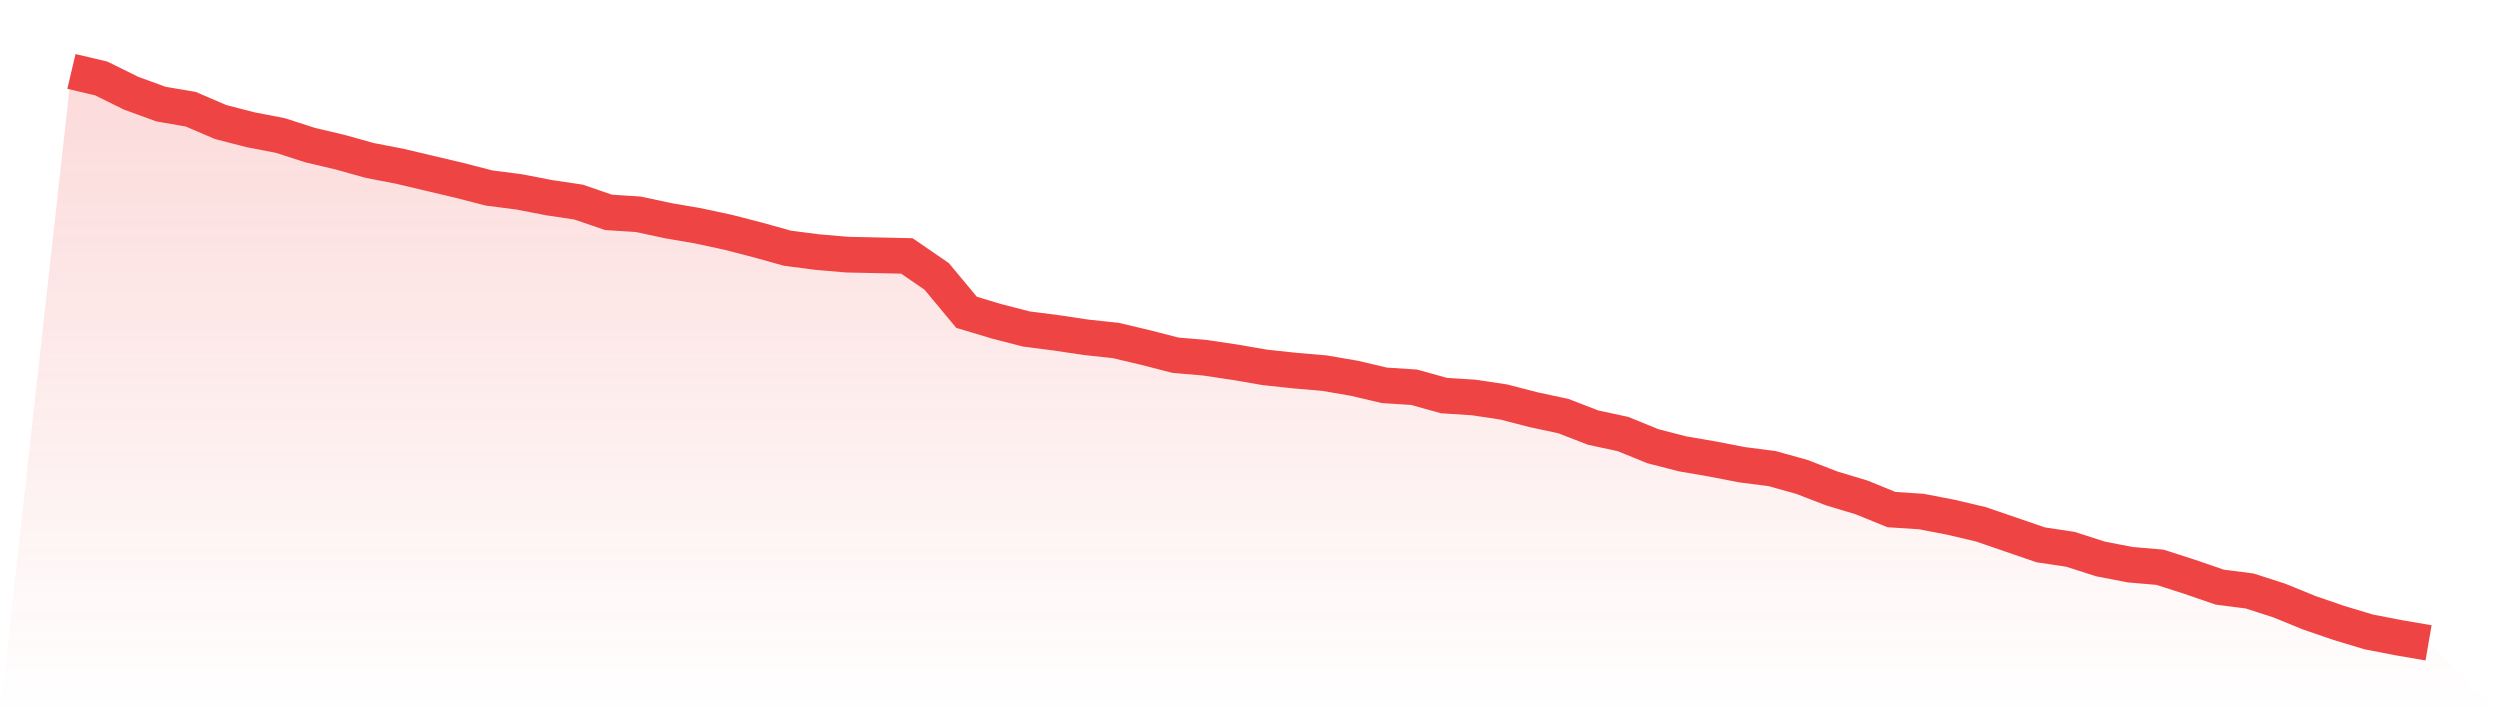 <svg viewBox="0 0 140 40" xmlns="http://www.w3.org/2000/svg">
<defs>
<linearGradient id="gradient" x1="0" x2="0" y1="0" y2="1">
<stop offset="0%" stop-color="#ef4444" stop-opacity="0.2"/>
<stop offset="100%" stop-color="#ef4444" stop-opacity="0"/>
</linearGradient>
</defs>
<path d="M4,4 L4,4 L5.671,4.395 L7.342,5.22 L9.013,5.83 L10.684,6.117 L12.354,6.834 L14.025,7.265 L15.696,7.587 L17.367,8.126 L19.038,8.52 L20.709,8.987 L22.38,9.309 L24.051,9.704 L25.722,10.099 L27.392,10.529 L29.063,10.744 L30.734,11.067 L32.405,11.318 L34.076,11.892 L35.747,12 L37.418,12.359 L39.089,12.646 L40.759,13.004 L42.43,13.435 L44.101,13.901 L45.772,14.117 L47.443,14.26 L49.114,14.296 L50.785,14.332 L52.456,15.48 L54.127,17.489 L55.797,17.991 L57.468,18.422 L59.139,18.637 L60.81,18.888 L62.481,19.067 L64.152,19.462 L65.823,19.892 L67.494,20.036 L69.165,20.287 L70.835,20.574 L72.506,20.753 L74.177,20.897 L75.848,21.184 L77.519,21.578 L79.19,21.686 L80.861,22.152 L82.532,22.26 L84.203,22.511 L85.873,22.942 L87.544,23.3 L89.215,23.946 L90.886,24.305 L92.557,24.987 L94.228,25.417 L95.899,25.704 L97.57,26.027 L99.24,26.242 L100.911,26.709 L102.582,27.354 L104.253,27.857 L105.924,28.538 L107.595,28.646 L109.266,28.969 L110.937,29.363 L112.608,29.937 L114.278,30.511 L115.949,30.762 L117.62,31.3 L119.291,31.623 L120.962,31.767 L122.633,32.305 L124.304,32.879 L125.975,33.094 L127.646,33.632 L129.316,34.314 L130.987,34.888 L132.658,35.39 L134.329,35.713 L136,36 L140,40 L0,40 z" fill="url(#gradient)"/>
<path d="M4,4 L4,4 L5.671,4.395 L7.342,5.22 L9.013,5.83 L10.684,6.117 L12.354,6.834 L14.025,7.265 L15.696,7.587 L17.367,8.126 L19.038,8.52 L20.709,8.987 L22.38,9.309 L24.051,9.704 L25.722,10.099 L27.392,10.529 L29.063,10.744 L30.734,11.067 L32.405,11.318 L34.076,11.892 L35.747,12 L37.418,12.359 L39.089,12.646 L40.759,13.004 L42.43,13.435 L44.101,13.901 L45.772,14.117 L47.443,14.26 L49.114,14.296 L50.785,14.332 L52.456,15.48 L54.127,17.489 L55.797,17.991 L57.468,18.422 L59.139,18.637 L60.81,18.888 L62.481,19.067 L64.152,19.462 L65.823,19.892 L67.494,20.036 L69.165,20.287 L70.835,20.574 L72.506,20.753 L74.177,20.897 L75.848,21.184 L77.519,21.578 L79.19,21.686 L80.861,22.152 L82.532,22.26 L84.203,22.511 L85.873,22.942 L87.544,23.3 L89.215,23.946 L90.886,24.305 L92.557,24.987 L94.228,25.417 L95.899,25.704 L97.57,26.027 L99.24,26.242 L100.911,26.709 L102.582,27.354 L104.253,27.857 L105.924,28.538 L107.595,28.646 L109.266,28.969 L110.937,29.363 L112.608,29.937 L114.278,30.511 L115.949,30.762 L117.62,31.3 L119.291,31.623 L120.962,31.767 L122.633,32.305 L124.304,32.879 L125.975,33.094 L127.646,33.632 L129.316,34.314 L130.987,34.888 L132.658,35.39 L134.329,35.713 L136,36" fill="none" stroke="#ef4444" stroke-width="2"/>
</svg>